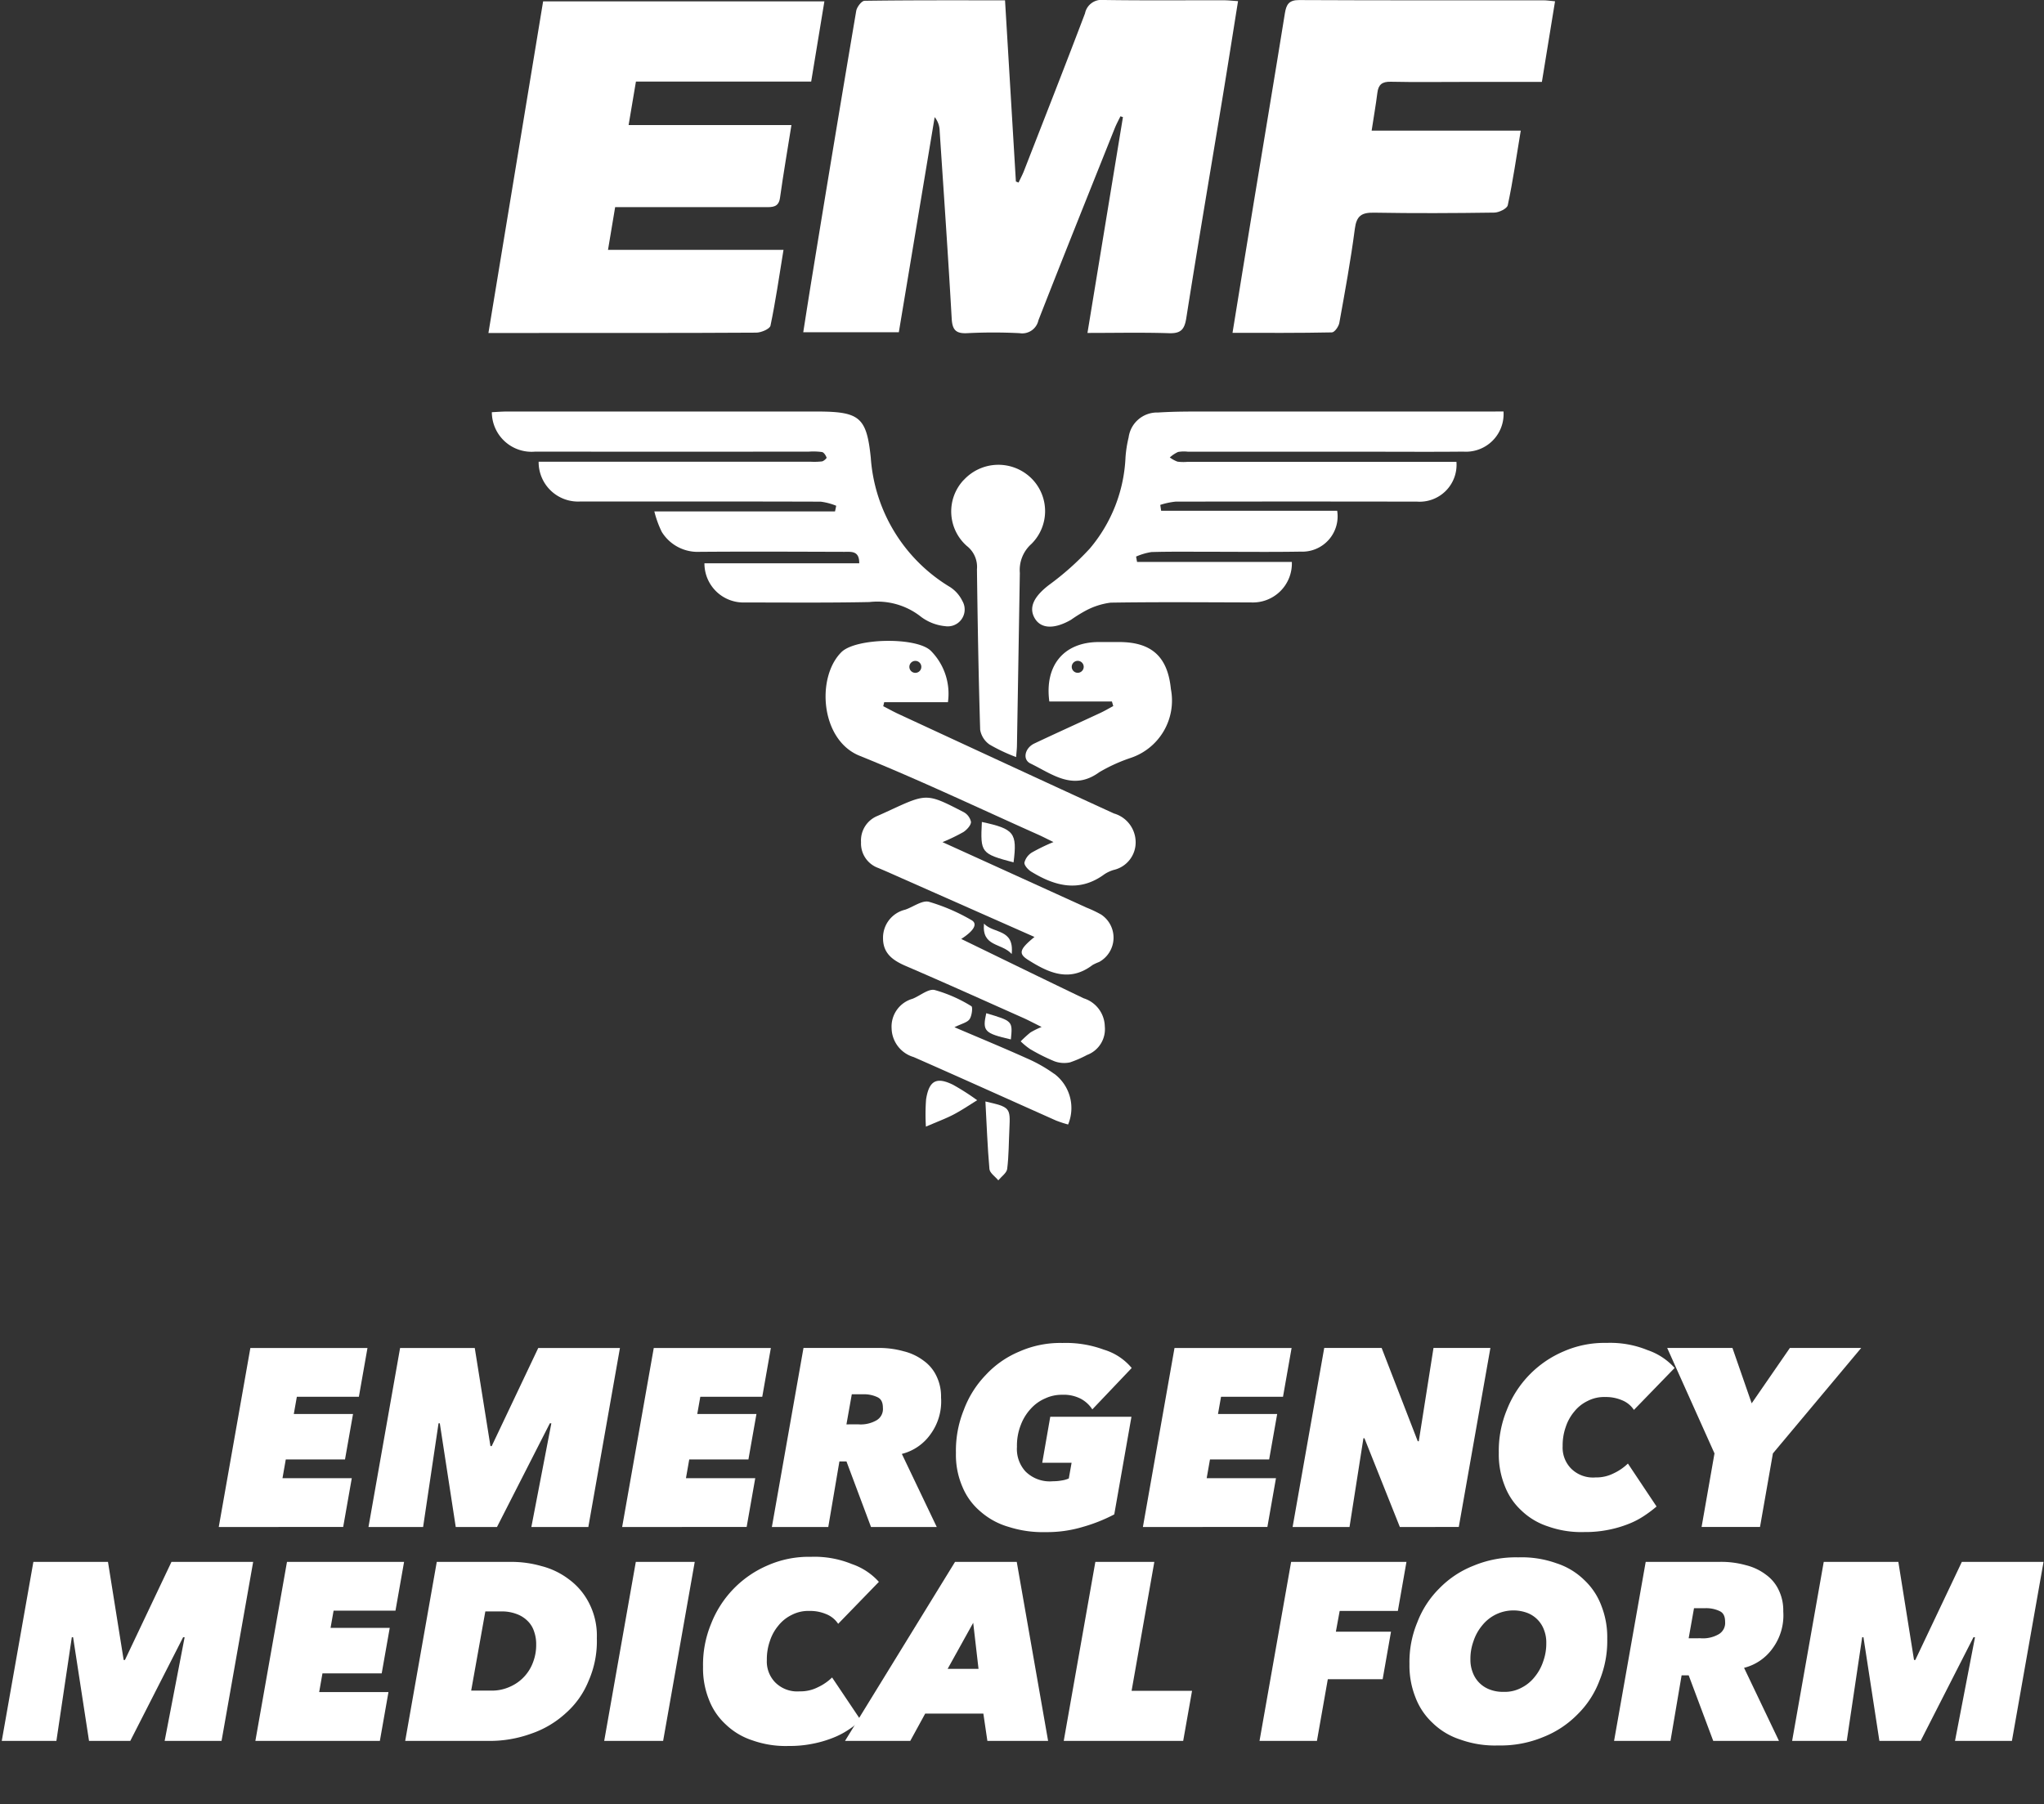 <svg xmlns="http://www.w3.org/2000/svg" xmlns:xlink="http://www.w3.org/1999/xlink" width="152.795" height="134.895" viewBox="0 0 152.795 134.895"><rect x="0" y="0" width="152.795" height="134.895" fill="#333333" stroke="none"/><defs><style>.a{fill:none;}.b{clip-path:url(#a);}.c{fill:#fff;}</style><clipPath id="a"><rect class="a" width="152.795" height="134.895" transform="translate(62.01 42.141)"/></clipPath></defs><g transform="translate(-62.01 -42.141)"><g class="b"><path class="c" d="M122.047,66.985H129.2q1.346-8.073,2.68-16.087a1.7,1.7,0,0,1,.373,1.048c.31,4.677.635,9.352.9,14.031.05.849.33,1.119,1.168,1.075a38.646,38.646,0,0,1,3.9,0,1.24,1.24,0,0,0,1.414-.961c1.874-4.8,3.795-9.576,5.705-14.36.123-.306.283-.6.426-.894.063.02.125.04.187.062-.879,5.342-1.756,10.687-2.652,16.136,2.138,0,4.119-.044,6.1.02.877.027,1.151-.271,1.287-1.127.869-5.514,1.809-11.018,2.718-16.529.389-2.367.761-4.736,1.151-7.173-.431-.027-.75-.064-1.068-.064-2.995-.005-5.99.024-8.983-.022a1.257,1.257,0,0,0-1.388,1c-1.492,3.94-3.037,7.862-4.567,11.79-.115.294-.269.574-.4.862-.065-.025-.132-.052-.2-.079-.268-4.485-.538-8.971-.812-13.548-3.581,0-7.04-.015-10.5.035-.219,0-.578.469-.626.764q-1.661,9.8-3.258,19.619c-.236,1.44-.462,2.883-.7,4.4"/><path class="c" d="M102.3,67.036c5.414,0,10.828.01,16.24-.023.371,0,1.014-.277,1.066-.521.382-1.825.648-3.673.973-5.668H107.46c.191-1.139.357-2.125.534-3.194h1.373q4.926,0,9.851,0c.526,0,1,.023,1.1-.7.248-1.775.553-3.541.854-5.439H109c.193-1.145.363-2.156.548-3.25h13.1c.335-2.035.653-3.974.988-6H102.61c-1.364,8.265-2.715,16.468-4.089,24.8H102.3"/><path class="c" d="M165.963,48.253c1.838.04,3.679.013,5.518.013h5.79c.333-2.035.651-3.977.983-6.029-.422-.039-.631-.072-.846-.072-6.091,0-12.188.01-18.282-.019-.766-.005-.961.33-1.068.995-.761,4.729-1.555,9.451-2.332,14.179-.527,3.19-1.039,6.384-1.582,9.709,2.545,0,4.987.017,7.426-.034.2,0,.509-.437.558-.709.423-2.339.852-4.679,1.16-7.035.125-.972.5-1.225,1.438-1.208,2.991.053,5.986.038,8.979-.005.355,0,.968-.3,1.016-.558.382-1.784.64-3.594.97-5.573H164.545c.161-1.054.315-1.936.427-2.825.075-.613.352-.842.991-.829"/><path class="c" d="M130.815,88.227a3.594,3.594,0,0,0,1.863.735,1.262,1.262,0,0,0,1.269-1.89,2.578,2.578,0,0,0-.907-1.03,12.273,12.273,0,0,1-5.936-9.67c-.308-3.02-.836-3.442-3.9-3.461h-.109q-11.586,0-23.168,0c-.385,0-.77.033-1.15.05a2.97,2.97,0,0,0,3.249,2.948q10.233.013,20.463,0a4.814,4.814,0,0,1,.97.032c.144.03.279.251.341.414.019.05-.209.262-.343.286a5.176,5.176,0,0,1-.864.023H102.275a2.948,2.948,0,0,0,3.113,2.975c5.99,0,11.981-.007,17.973.012a4.652,4.652,0,0,1,1.158.306c-.028.141-.057.283-.089.422H110.924a7.618,7.618,0,0,0,.556,1.533,3.147,3.147,0,0,0,2.826,1.49c3.607-.028,7.215-.01,10.824,0,.524,0,1.122-.09,1.11.856H114.669a2.918,2.918,0,0,0,3.018,2.931c3.1,0,6.209.032,9.311-.032a5.26,5.26,0,0,1,3.817,1.068"/><path class="c" d="M173.032,72.911q-10.5,0-20.994,0c-1.153,0-2.312,0-3.46.074a2.147,2.147,0,0,0-2.2,1.861,9.046,9.046,0,0,0-.233,1.492,11.31,11.31,0,0,1-2.673,6.823,20.883,20.883,0,0,1-3.048,2.719c-1.12.859-1.544,1.679-1.058,2.5.462.778,1.453.822,2.7.107a10.979,10.979,0,0,1,1.1-.685,5.393,5.393,0,0,1,1.871-.6c3.5-.055,7-.025,10.5-.016a2.915,2.915,0,0,0,3.042-3.029H147.009c-.025-.132-.048-.266-.073-.4a4.573,4.573,0,0,1,1.153-.339c1.475-.042,2.956-.021,4.435-.021,2.238,0,4.473.027,6.711-.01a2.641,2.641,0,0,0,2.733-3.056H148.809c-.022-.146-.044-.292-.065-.439a5.547,5.547,0,0,1,1.138-.243q9.039-.017,18.073,0a2.759,2.759,0,0,0,2.928-2.976h-20.1a3.333,3.333,0,0,1-.755-.015,2.348,2.348,0,0,1-.572-.313,2.542,2.542,0,0,1,.614-.41,2.617,2.617,0,0,1,.752-.019h13.743c2.274,0,4.545.017,6.822-.007a2.815,2.815,0,0,0,3.015-3Z"/><path class="c" d="M145.3,102.975C139.9,100.5,134.508,98,129.116,95.5c-.365-.173-.72-.37-1.082-.556.026-.1.049-.2.072-.3h4.765a4.551,4.551,0,0,0-1.291-3.854c-1.085-1.033-5.6-.947-6.666.106-1.9,1.875-1.577,6.574,1.351,7.754,4.5,1.818,8.9,3.91,13.332,5.889.348.154.685.332,1.162.563a14.442,14.442,0,0,0-1.607.778,1.263,1.263,0,0,0-.563.758c-.022.208.276.536.514.68,1.78,1.091,3.6,1.569,5.474.186a2.593,2.593,0,0,1,.685-.317,2.111,2.111,0,0,0,1.64-2.142,2.243,2.243,0,0,0-1.6-2.074M130.435,91.556a.447.447,0,1,1-.447.447.448.448,0,0,1,.447-.447"/><path class="c" d="M144.294,110.507a9.009,9.009,0,0,0-1.073-.507c-3.5-1.594-7-3.186-10.756-4.892a13.975,13.975,0,0,0,1.569-.758c.254-.171.561-.5.561-.753a1.093,1.093,0,0,0-.569-.744c-2.731-1.409-2.738-1.4-5.525-.11-.293.135-.589.271-.884.4a1.979,1.979,0,0,0-1.242,1.969,1.946,1.946,0,0,0,1.291,1.93c.6.251,1.188.516,1.781.779l9.894,4.377c-1.132.924-1.216,1.247-.484,1.711,1.538.974,3.1,1.7,4.824.387a3.724,3.724,0,0,1,.491-.226,2.073,2.073,0,0,0,.122-3.566"/><path class="c" d="M134.046,78.032a3.437,3.437,0,0,0,.238,4.932,1.985,1.985,0,0,1,.756,1.747c.051,4,.119,8,.241,12a1.688,1.688,0,0,0,.71,1.106,13.068,13.068,0,0,0,1.977.931c.029-.383.055-.593.061-.8q.112-6.485.217-12.969a2.6,2.6,0,0,1,.859-2.161,3.452,3.452,0,0,0-.022-4.939,3.515,3.515,0,0,0-5.037.161"/><path class="c" d="M143.025,116.788c-3.013-1.443-6.011-2.911-9.159-4.44,1-.647,1.241-1.153.747-1.419a14.3,14.3,0,0,0-3.162-1.361c-.509-.129-1.174.385-1.775.591a2.153,2.153,0,0,0-1.657,2.138c0,1.151.758,1.667,1.724,2.082,2.942,1.264,5.861,2.583,8.787,3.886.409.185.807.4,1.344.664a5.746,5.746,0,0,0-.837.412,8.869,8.869,0,0,0-.728.663,5,5,0,0,0,.7.576,14.113,14.113,0,0,0,1.828.915,2.105,2.105,0,0,0,1.155.082,8.513,8.513,0,0,0,1.283-.557,2.057,2.057,0,0,0,1.322-2.134,2.253,2.253,0,0,0-1.575-2.1"/><path class="c" d="M145.668,90.147h-1.513c-2.591,0-4.071,1.719-3.705,4.444h4.679c.035.116.067.229.1.343-.333.178-.656.372-1,.529-1.632.76-3.272,1.5-4.9,2.27-.714.34-.9,1.2-.293,1.493,1.626.786,3.188,2.088,5.153.65a12.428,12.428,0,0,1,2.355-1.07,4.52,4.52,0,0,0,2.994-5.141c-.24-2.425-1.442-3.517-3.876-3.518m-3.1,2.3A.447.447,0,1,1,143.02,92a.449.449,0,0,1-.447.447"/><path class="c" d="M140.813,122.433a10.955,10.955,0,0,0-2.054-1.163c-1.7-.767-3.432-1.48-5.4-2.322.537-.268.951-.348,1.128-.6s.25-.912.137-.972a10.622,10.622,0,0,0-2.747-1.212c-.48-.106-1.093.438-1.655.658a2.159,2.159,0,0,0-1.562,2.2,2.293,2.293,0,0,0,1.649,2.157c3.555,1.563,7.1,3.165,10.645,4.747a8.886,8.886,0,0,0,.9.295,3.2,3.2,0,0,0-1.035-3.792"/><path class="c" d="M135.673,124.5c.094,1.713.152,3.385.3,5.051.028.3.434.564.663.845.231-.283.624-.547.665-.856.123-.991.115-2,.165-3,.076-1.585.05-1.618-1.8-2.042"/><path class="c" d="M131.24,124.32a14.588,14.588,0,0,0-.015,2.062c.9-.39,1.5-.609,2.066-.905.609-.32,1.18-.708,1.767-1.07a17.88,17.88,0,0,0-1.8-1.153c-1.24-.613-1.794-.318-2.017,1.066"/><path class="c" d="M135.407,103.6c-.116,2.31-.067,2.372,2.369,3.023.283-2.211.053-2.5-2.369-3.023"/><path class="c" d="M135.735,117.9c-.295,1.339-.149,1.5,1.841,1.959.136-1.371.136-1.371-1.841-1.959"/><path class="c" d="M137.637,113.473c.2-1.912-1.349-1.5-2.072-2.272-.17,1.763,1.317,1.423,2.072,2.272"/></g><path class="c" d="M78.363,156.316l2.363-13.385H89.48l-.643,3.649H84.2l-.227,1.286H88.4l-.6,3.4H83.373l-.246,1.4h5.18l-.643,3.649Z"/><path class="c" d="M101.731,156.316l1.494-7.751h-.113l-3.951,7.751H96.078l-1.191-7.751h-.095l-1.153,7.751H89.555l2.363-13.385H97.5l1.172,7.336h.095l3.479-7.336h6.107l-2.363,13.385Z"/><path class="c" d="M108.518,156.316l2.363-13.385h8.753l-.643,3.649H114.36l-.227,1.286h4.424l-.6,3.4h-4.424l-.246,1.4h5.18l-.643,3.649Z"/><path class="c" d="M126.157,148.64a2.368,2.368,0,0,0,1.361-.293.974.974,0,0,0,.492-.936c0-.586-.271-.731-.407-.8a2.346,2.346,0,0,0-1.106-.217h-.813l-.4,2.25Zm.964,7.676-1.834-4.9h-.529l-.832,4.9H119.71l2.363-13.386h5.5a6.817,6.817,0,0,1,1.985.246,4.071,4.071,0,0,1,1.512.718,2.954,2.954,0,0,1,.955,1.163,3.46,3.46,0,0,1,.331,1.579,4.146,4.146,0,0,1-.785,2.741,3.737,3.737,0,0,1-2.145,1.475l2.609,5.464Z"/><path class="c" d="M143.664,147.524a2.314,2.314,0,0,0-.86-.794,2.77,2.77,0,0,0-1.39-.3,2.924,2.924,0,0,0-1.276.274,3.077,3.077,0,0,0-1.078.775,3.7,3.7,0,0,0-.747,1.22,4.224,4.224,0,0,0-.283,1.625,2.483,2.483,0,0,0,.643,1.844,2.57,2.57,0,0,0,2.041.728,3.632,3.632,0,0,0,.653-.057,2.038,2.038,0,0,0,.539-.151l.208-1.173H139.92l.6-3.44h6.069l-1.285,7.3a12.208,12.208,0,0,1-2.354.936,9.287,9.287,0,0,1-2.789.388,8.351,8.351,0,0,1-2.741-.388,5.471,5.471,0,0,1-2.108-1.144,4.821,4.821,0,0,1-1.361-1.862,6.009,6.009,0,0,1-.482-2.524,8.1,8.1,0,0,1,.586-3.214,7.53,7.53,0,0,1,1.635-2.609,7.183,7.183,0,0,1,2.514-1.758,7.553,7.553,0,0,1,3.224-.643,8.183,8.183,0,0,1,3.1.5,4.312,4.312,0,0,1,2.08,1.371Z"/><path class="c" d="M147.445,156.316l2.363-13.385h8.753l-.643,3.649h-4.632l-.227,1.286h4.424l-.6,3.4h-4.424l-.246,1.4h5.18l-.643,3.649Z"/><path class="c" d="M166.653,156.316l-2.647-6.636h-.076l-1.04,6.636h-4.254L161,142.93h4.292l2.7,6.976h.076l1.1-6.976h4.254l-2.363,13.385Z"/><path class="c" d="M185.843,154.784a9.33,9.33,0,0,1-.917.69,6.048,6.048,0,0,1-1.182.615,8.513,8.513,0,0,1-1.484.435,8.667,8.667,0,0,1-1.824.17,7.414,7.414,0,0,1-2.694-.416,5.169,5.169,0,0,1-2-1.191,4.849,4.849,0,0,1-1.258-1.872,6.28,6.28,0,0,1-.434-2.439,8.017,8.017,0,0,1,.6-3.214,7.848,7.848,0,0,1,4.226-4.367,7.6,7.6,0,0,1,3.233-.643,7.374,7.374,0,0,1,3.062.539,4.784,4.784,0,0,1,2.023,1.333l-3.044,3.138a1.923,1.923,0,0,0-.9-.728,3.06,3.06,0,0,0-1.257-.236,2.664,2.664,0,0,0-1.3.293,2.871,2.871,0,0,0-1,.794,3.453,3.453,0,0,0-.643,1.163,4.116,4.116,0,0,0-.227,1.418,2.238,2.238,0,0,0,.614,1.663,2.32,2.32,0,0,0,1.844.681,2.853,2.853,0,0,0,1.342-.3,3.89,3.89,0,0,0,1.078-.738Z"/><g class="b"><path class="c" d="M74.318,172.31l1.494-7.751H75.7l-3.951,7.751H68.665l-1.191-7.751h-.095l-1.153,7.751H62.142l2.363-13.385h5.577l1.172,7.336h.095l3.479-7.336h6.107L78.572,172.31Z"/><path class="c" d="M81.1,172.31l2.363-13.385h8.753l-.643,3.649H86.947l-.227,1.286h4.424l-.6,3.4H86.115l-.246,1.4h5.18l-.643,3.649Z"/><path class="c" d="M97.232,168.548H98.65a3.264,3.264,0,0,0,1.493-.293,3.188,3.188,0,0,0,1.73-1.872,3.561,3.561,0,0,0,.218-1.276,2.8,2.8,0,0,0-.152-.964,1.906,1.906,0,0,0-.472-.785,2.235,2.235,0,0,0-.823-.529,3.105,3.105,0,0,0-1.181-.2H98.29Zm-2.572-9.623h5.54a8.141,8.141,0,0,1,2.278.312,5.728,5.728,0,0,1,2.061.993,5.024,5.024,0,0,1,1.5,1.767,5.323,5.323,0,0,1,.586,2.638,7.363,7.363,0,0,1-.615,3.185,6.42,6.42,0,0,1-1.711,2.42,7.309,7.309,0,0,1-2.59,1.532,9.064,9.064,0,0,1-3.251.538H92.3Z"/><path class="c" d="M107.176,172.31l2.363-13.385h4.405l-2.363,13.385Z"/><path class="c" d="M126.366,170.779a9.5,9.5,0,0,1-.917.69,6.048,6.048,0,0,1-1.182.615,8.417,8.417,0,0,1-1.484.434,8.618,8.618,0,0,1-1.824.171,7.409,7.409,0,0,1-2.694-.416,5.185,5.185,0,0,1-2-1.191A4.87,4.87,0,0,1,115,169.21a6.272,6.272,0,0,1-.435-2.439,7.993,7.993,0,0,1,.6-3.214,7.85,7.85,0,0,1,4.225-4.367,7.608,7.608,0,0,1,3.233-.643,7.377,7.377,0,0,1,3.063.539,4.792,4.792,0,0,1,2.023,1.333l-3.044,3.138a1.917,1.917,0,0,0-.9-.728,3.062,3.062,0,0,0-1.257-.236,2.669,2.669,0,0,0-1.305.293,2.891,2.891,0,0,0-1,.794,3.445,3.445,0,0,0-.642,1.163,4.113,4.113,0,0,0-.227,1.418,2.236,2.236,0,0,0,.614,1.663,2.319,2.319,0,0,0,1.843.681,2.838,2.838,0,0,0,1.343-.3,3.844,3.844,0,0,0,1.077-.737Z"/><path class="c" d="M134.76,163.481l-1.91,3.441h2.307Zm1.059,8.829-.3-2.041h-4.348l-1.116,2.041h-4.877l8.224-13.385h4.613l2.344,13.385Z"/><path class="c" d="M141.528,172.31l2.363-13.385H148.3l-1.7,9.642h4.519l-.662,3.743Z"/><path class="c" d="M162.155,162.593l-.284,1.55h4.121l-.624,3.554h-4.1l-.813,4.613h-4.292l2.363-13.385h8.621l-.643,3.668Z"/><path class="c" d="M177.6,164.994a2.576,2.576,0,0,0-.161-.955,2.149,2.149,0,0,0-1.248-1.295,3,3,0,0,0-2.382.123,3,3,0,0,0-1.011.822,3.565,3.565,0,0,0-.643,1.173,3.841,3.841,0,0,0-.227,1.342,2.586,2.586,0,0,0,.161.955,2.143,2.143,0,0,0,1.247,1.295,2.711,2.711,0,0,0,1.069.189,2.628,2.628,0,0,0,1.323-.3,2.942,2.942,0,0,0,1-.813,3.573,3.573,0,0,0,.643-1.172A3.912,3.912,0,0,0,177.6,164.994Zm-3.592,7.657a7.658,7.658,0,0,1-2.846-.445,5.29,5.29,0,0,1-2.079-1.257,5.037,5.037,0,0,1-1.277-1.928,6.415,6.415,0,0,1-.434-2.458,7.694,7.694,0,0,1,.586-3.119,7.161,7.161,0,0,1,1.644-2.534,7.273,7.273,0,0,1,2.562-1.7,8.231,8.231,0,0,1,3.337-.624,7.72,7.72,0,0,1,2.864.444,5.288,5.288,0,0,1,2.08,1.257,5.045,5.045,0,0,1,1.276,1.929,6.4,6.4,0,0,1,.435,2.457,7.8,7.8,0,0,1-.577,3.12,6.962,6.962,0,0,1-1.644,2.533,7.366,7.366,0,0,1-2.572,1.7A8.288,8.288,0,0,1,174.009,172.651Z"/><path class="c" d="M189.114,164.635a2.372,2.372,0,0,0,1.362-.293.975.975,0,0,0,.491-.936c0-.586-.271-.731-.406-.8a2.348,2.348,0,0,0-1.106-.217h-.813l-.4,2.25Zm.965,7.675-1.834-4.9h-.53l-.832,4.9h-4.216l2.364-13.385h5.5a6.811,6.811,0,0,1,1.985.246,4.087,4.087,0,0,1,1.513.718,2.964,2.964,0,0,1,.955,1.163,3.467,3.467,0,0,1,.33,1.579,4.153,4.153,0,0,1-.784,2.741,3.739,3.739,0,0,1-2.146,1.475l2.609,5.463Z"/><path class="c" d="M208.153,172.31l1.494-7.751h-.113l-3.951,7.751H202.5l-1.191-7.751h-.095l-1.153,7.751h-4.084l2.363-13.385h5.577l1.172,7.336h.095l3.479-7.336h6.107l-2.363,13.385Z"/></g><path class="c" d="M194.54,150.814l-.964,5.5h-4.367l.964-5.5-3.535-7.884h4.878l1.437,4.14,2.855-4.14h5.331Z"/></g></svg>